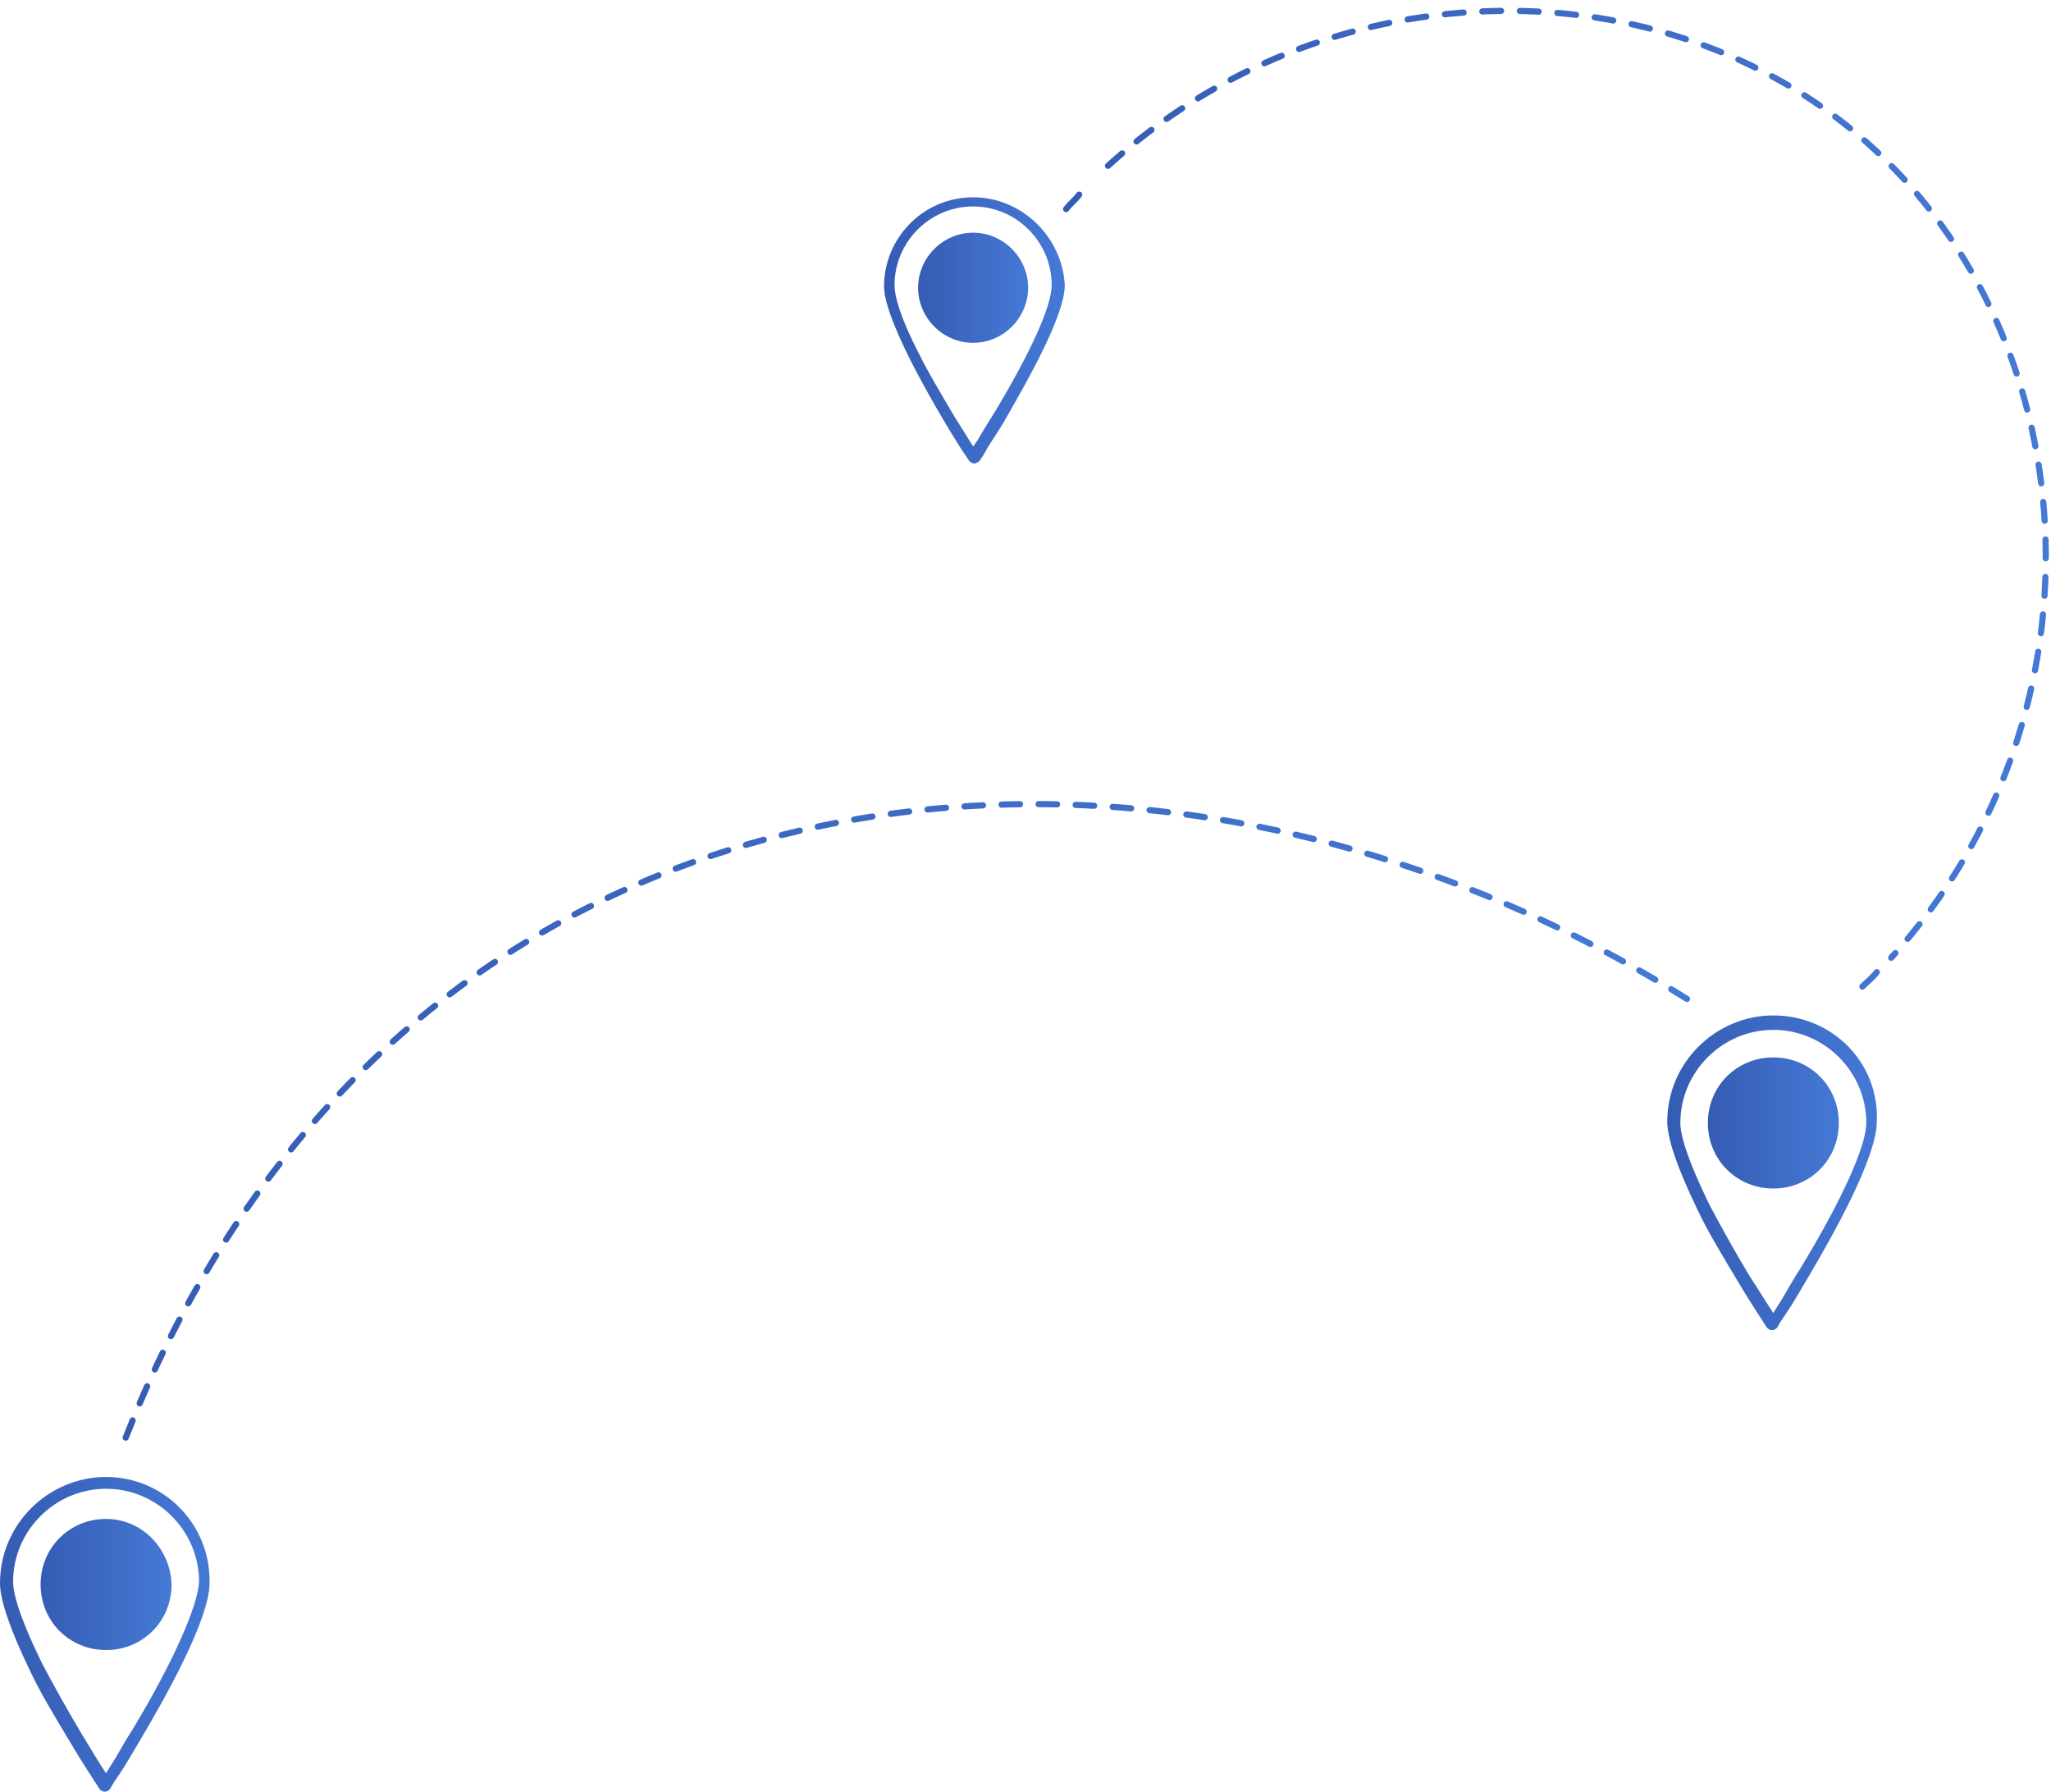 <?xml version="1.0" encoding="UTF-8"?> <svg xmlns="http://www.w3.org/2000/svg" width="332" height="290" viewBox="0 0 332 290" fill="none"><g clip-path="url(#clip0_1_343)"><path d="M287.055 171.14C281.119 171.14 276.455 175.808 276.455 181.75C276.455 187.692 281.119 192.361 287.055 192.361C292.991 192.361 297.655 187.692 297.655 181.75C297.655 175.808 292.991 171.14 287.055 171.14Z" fill="url(#paint0_linear_1_343)"></path><path d="M287.055 164.349C277.727 164.349 269.882 171.988 269.882 181.538C269.882 184.297 271.578 189.177 274.759 195.756C276.455 199.364 278.787 203.183 281.331 207.428C282.815 209.974 284.511 212.521 285.995 214.855C286.207 215.067 286.419 215.279 286.843 215.279C287.267 215.279 287.479 215.067 287.691 214.855C288.115 214.006 288.751 213.157 289.175 212.521C290.447 210.611 291.507 208.701 292.779 206.579C296.807 199.788 303.803 187.268 303.803 181.538C304.227 171.988 296.595 164.349 287.055 164.349ZM291.295 205.518C290.023 207.428 288.963 209.55 287.691 211.46C287.479 211.884 287.267 212.096 287.055 212.521C285.783 210.611 284.511 208.489 283.239 206.579C280.695 202.334 278.575 198.515 276.667 194.907C272.851 187.055 272.002 183.448 272.002 181.75C272.002 173.474 278.787 166.683 287.055 166.683C295.323 166.683 302.107 173.474 302.107 181.75C302.107 185.358 298.291 194.058 291.295 205.518Z" fill="url(#paint1_linear_1_343)"></path><path d="M157.52 37.659C152.644 37.659 148.616 41.692 148.616 46.573C148.616 51.454 152.644 55.486 157.52 55.486C162.397 55.486 166.425 51.454 166.425 46.573C166.425 41.692 162.397 37.659 157.52 37.659Z" fill="url(#paint2_linear_1_343)"></path><path d="M157.52 31.93C149.464 31.93 143.104 38.508 143.104 46.36C143.104 48.694 144.588 52.726 147.344 58.244C148.828 61.215 150.736 64.61 152.856 68.218C154.128 70.34 155.4 72.462 156.884 74.584C157.096 74.796 157.308 75.008 157.732 75.008C157.944 75.008 158.368 74.796 158.58 74.584C159.004 73.947 159.428 73.311 159.852 72.462C160.912 70.764 161.972 69.279 163.032 67.369C166.424 61.427 172.36 51.029 172.36 46.148C171.936 38.296 165.364 31.93 157.52 31.93ZM161.124 66.52C160.064 68.218 159.004 69.915 158.156 71.401C157.944 71.613 157.732 72.037 157.52 72.25C156.46 70.552 155.4 68.854 154.34 67.157C152.22 63.549 150.312 60.366 148.828 57.395C145.436 50.816 144.8 47.633 144.8 46.148C144.8 39.145 150.524 33.415 157.52 33.415C164.516 33.415 170.24 39.145 170.24 46.148C170.24 49.543 166.848 56.971 161.124 66.52Z" fill="url(#paint3_linear_1_343)"></path><path d="M17.172 245.838C11.236 245.838 6.572 250.506 6.572 256.448C6.572 262.39 11.236 267.059 17.172 267.059C23.108 267.059 27.773 262.39 27.773 256.448C27.561 250.506 22.896 245.838 17.172 245.838Z" fill="url(#paint4_linear_1_343)"></path><path d="M17.172 239.047C7.844 239.047 0 246.686 0 256.236C0 258.995 1.696 263.875 4.876 270.454C6.572 274.061 8.904 277.881 11.448 282.125C12.932 284.672 14.628 287.219 16.112 289.553C16.324 289.765 16.536 289.977 16.96 289.977C17.384 289.977 17.596 289.765 17.808 289.553C18.232 288.704 18.869 287.855 19.293 287.219C20.564 285.309 21.625 283.399 22.897 281.277C26.925 274.486 33.921 261.966 33.921 256.236C34.133 246.686 26.501 239.047 17.172 239.047ZM21.413 280.003C20.14 281.913 19.081 284.035 17.808 285.945C17.596 286.37 17.384 286.582 17.172 287.006C15.9 285.096 14.628 282.974 13.356 280.852C10.812 276.608 8.692 272.788 6.784 269.181C2.968 261.329 2.12 257.721 2.12 256.024C2.12 247.747 8.904 240.957 17.172 240.957C25.441 240.957 32.225 247.747 32.225 256.024C32.013 259.843 28.197 268.756 21.413 280.003Z" fill="url(#paint5_linear_1_343)"></path><path d="M172.572 33.84C173.208 32.991 174.056 32.354 174.692 31.505" stroke="url(#paint6_linear_1_343)" stroke-linecap="round" stroke-linejoin="round"></path><path d="M179.356 26.837C214.337 -4.995 267.126 -6.268 300.411 21.531C337.936 52.938 342.6 114.904 306.135 155.012" stroke="url(#paint7_linear_1_343)" stroke-linecap="round" stroke-linejoin="round" stroke-dasharray="3.04 3.04"></path><path d="M303.803 157.346C303.167 158.195 302.319 158.831 301.471 159.68" stroke="url(#paint8_linear_1_343)" stroke-linecap="round" stroke-linejoin="round"></path><path d="M20.352 232.681C27.137 215.279 44.309 178.355 83.106 153.738C137.379 119.36 211.369 122.968 273.275 161.802" stroke="url(#paint9_linear_1_343)" stroke-miterlimit="10" stroke-linecap="round" stroke-linejoin="round" stroke-dasharray="3 3"></path></g><defs><linearGradient id="paint0_linear_1_343" x1="276.561" y1="181.732" x2="297.714" y2="181.732" gradientUnits="userSpaceOnUse"><stop stop-color="#355CB3"></stop><stop offset="1" stop-color="#4579D6"></stop></linearGradient><linearGradient id="paint1_linear_1_343" x1="270.056" y1="189.864" x2="304.218" y2="189.864" gradientUnits="userSpaceOnUse"><stop stop-color="#355CB3"></stop><stop offset="1" stop-color="#4579D6"></stop></linearGradient><linearGradient id="paint2_linear_1_343" x1="148.528" y1="46.544" x2="166.446" y2="46.544" gradientUnits="userSpaceOnUse"><stop stop-color="#355CB3"></stop><stop offset="1" stop-color="#4579D6"></stop></linearGradient><linearGradient id="paint3_linear_1_343" x1="143.018" y1="53.431" x2="171.954" y2="53.431" gradientUnits="userSpaceOnUse"><stop stop-color="#355CB3"></stop><stop offset="1" stop-color="#4579D6"></stop></linearGradient><linearGradient id="paint4_linear_1_343" x1="6.505" y1="256.361" x2="27.658" y2="256.361" gradientUnits="userSpaceOnUse"><stop stop-color="#355CB3"></stop><stop offset="1" stop-color="#4579D6"></stop></linearGradient><linearGradient id="paint5_linear_1_343" x1="0" y1="264.493" x2="34.162" y2="264.493" gradientUnits="userSpaceOnUse"><stop stop-color="#355CB3"></stop><stop offset="1" stop-color="#4579D6"></stop></linearGradient><linearGradient id="paint6_linear_1_343" x1="171.437" y1="32.589" x2="332.107" y2="32.589" gradientUnits="userSpaceOnUse"><stop stop-color="#355CB3"></stop><stop offset="1" stop-color="#4579D6"></stop></linearGradient><linearGradient id="paint7_linear_1_343" x1="171.437" y1="78.411" x2="332.098" y2="78.411" gradientUnits="userSpaceOnUse"><stop stop-color="#355CB3"></stop><stop offset="1" stop-color="#4579D6"></stop></linearGradient><linearGradient id="paint8_linear_1_343" x1="171.429" y1="158.5" x2="332.1" y2="158.5" gradientUnits="userSpaceOnUse"><stop stop-color="#355CB3"></stop><stop offset="1" stop-color="#4579D6"></stop></linearGradient><linearGradient id="paint9_linear_1_343" x1="19.242" y1="181.487" x2="274.198" y2="181.487" gradientUnits="userSpaceOnUse"><stop stop-color="#355CB3"></stop><stop offset="1" stop-color="#4579D6"></stop></linearGradient><clipPath id="clip0_1_343"><rect width="332" height="289.242" fill="white" transform="translate(0 0.735)"></rect></clipPath></defs></svg> 